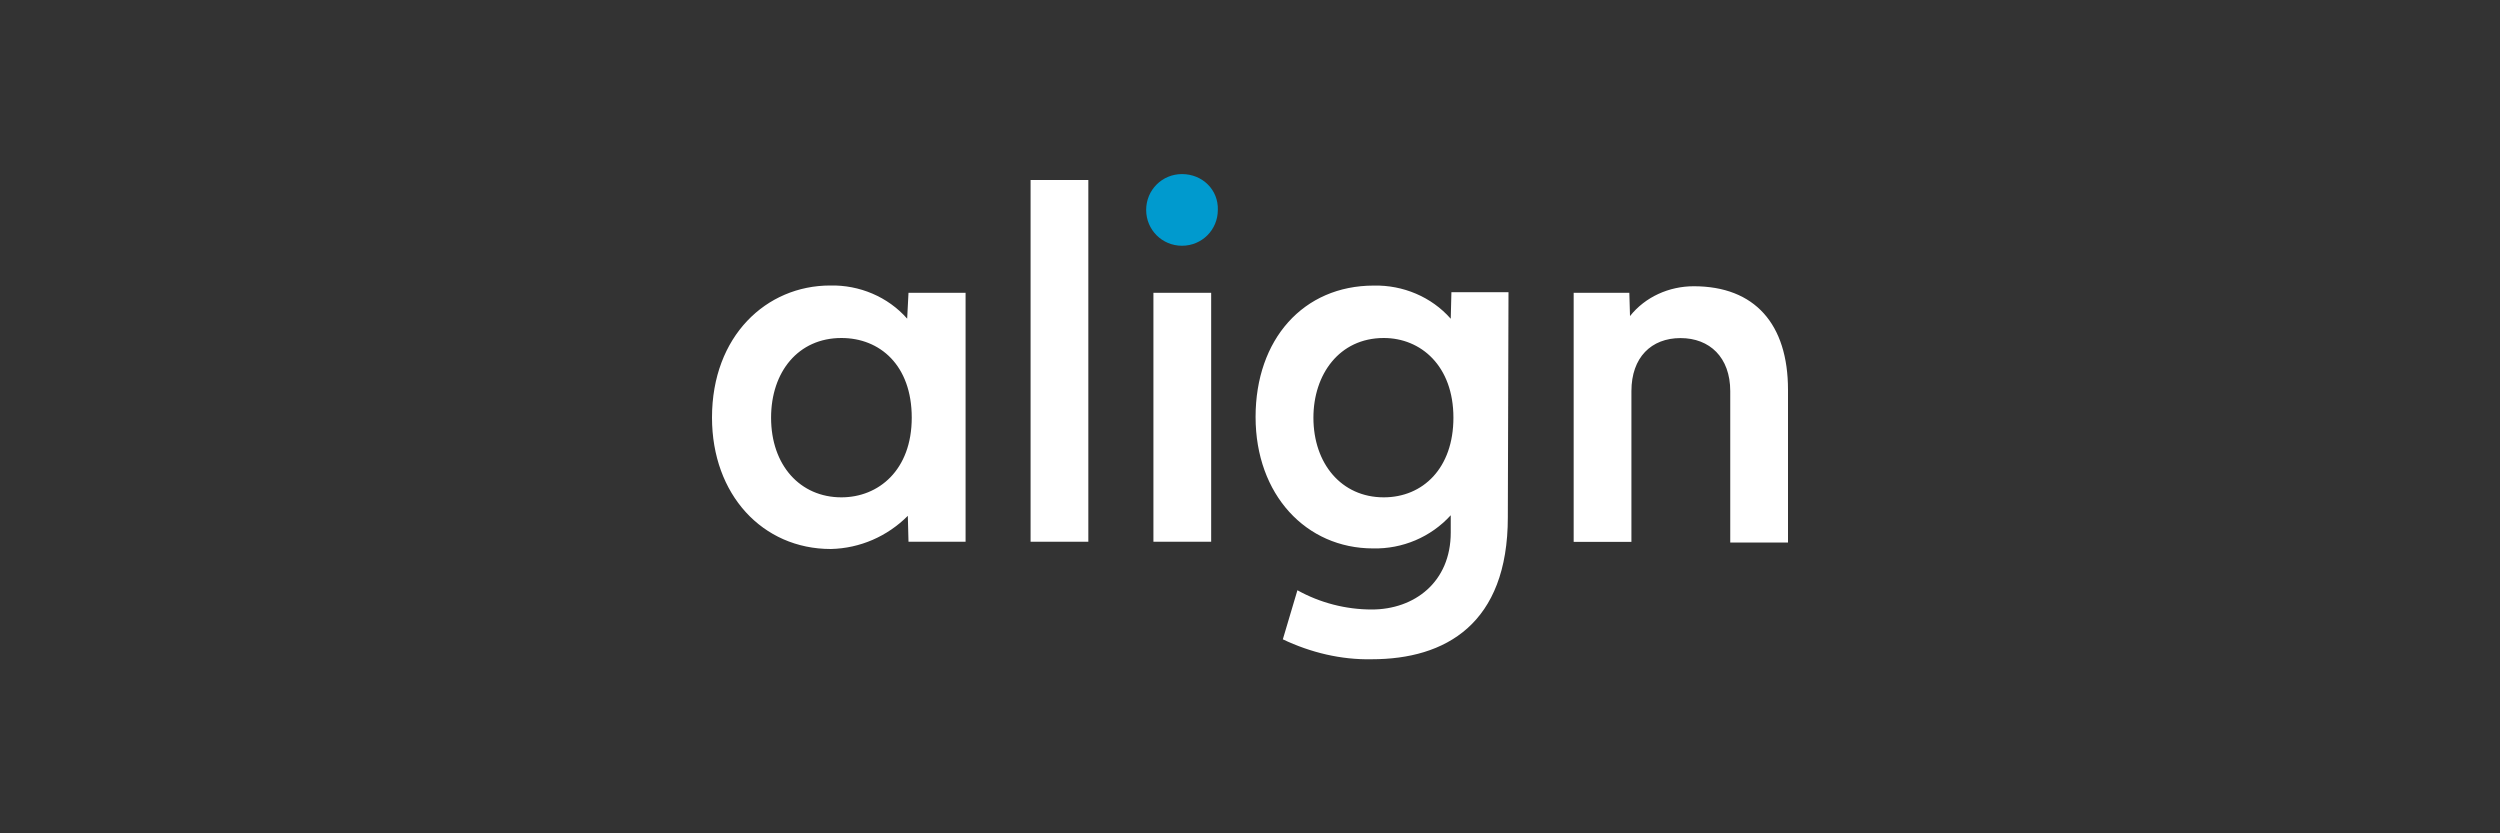 <?xml version="1.0" encoding="UTF-8"?>
<svg id="Layer_1" data-name="Layer 1" xmlns="http://www.w3.org/2000/svg" viewBox="0 0 300 100">
  <rect x="0" y="0" width="300" height="100" fill="#333333" stroke="none"/>
  <defs>
    <style>
      .cls-1 {
        fill: #fff;
      }

      .cls-2 {
        fill: #009ace;
      }
    </style>
  </defs>
  <path class="cls-2" d="M141.84,20.89c-2.39,0-4.3,1.91-4.3,4.3s1.91,4.3,4.3,4.3,4.3-1.91,4.3-4.3h0c.08-2.39-1.83-4.3-4.3-4.3.08,0,0,0,0,0"/>
  <path class="cls-1" d="M188.83,35.14h6.69l.08,2.79c1.83-2.31,4.7-3.58,7.65-3.58,7.33,0,11.31,4.54,11.31,12.43v18.32h-6.93v-18.16c0-4.06-2.47-6.37-5.97-6.37s-5.89,2.31-5.89,6.37v18.08h-6.93v-29.87h0ZM130.6,65.01h-6.93V21.6h6.93v43.41ZM145.34,65.01h-6.93v-29.87h6.93v29.87ZM109.02,35.14h6.85v29.87h-6.85l-.08-3.11c-2.47,2.47-5.73,3.9-9.24,3.98-8.2,0-14.26-6.53-14.26-15.77,0-9.8,6.53-15.85,14.18-15.85,3.5-.08,6.93,1.35,9.24,3.98l.16-3.11ZM92.53,50.12c0,5.73,3.5,9.56,8.44,9.56,4.46,0,8.44-3.27,8.44-9.56s-3.82-9.56-8.44-9.56c-5.18,0-8.44,4.06-8.44,9.56M174.41,50.12c0-6.21-3.9-9.56-8.36-9.56-5.34,0-8.44,4.38-8.44,9.56,0,5.5,3.35,9.56,8.44,9.56,4.7,0,8.36-3.5,8.36-9.56M180.94,62.06c0,12.82-7.49,17.05-16.33,17.05-3.66.08-7.33-.8-10.67-2.39l1.75-5.89c2.71,1.51,5.81,2.31,8.92,2.31,5.1,0,9.48-3.27,9.48-9.24v-2.07c-2.39,2.63-5.81,4.06-9.32,3.98-8.04,0-14.1-6.45-14.1-15.77s5.73-15.77,14.18-15.77c3.5-.08,6.93,1.35,9.24,3.98l.08-3.19h6.85l-.08,27Z"/>
</svg>